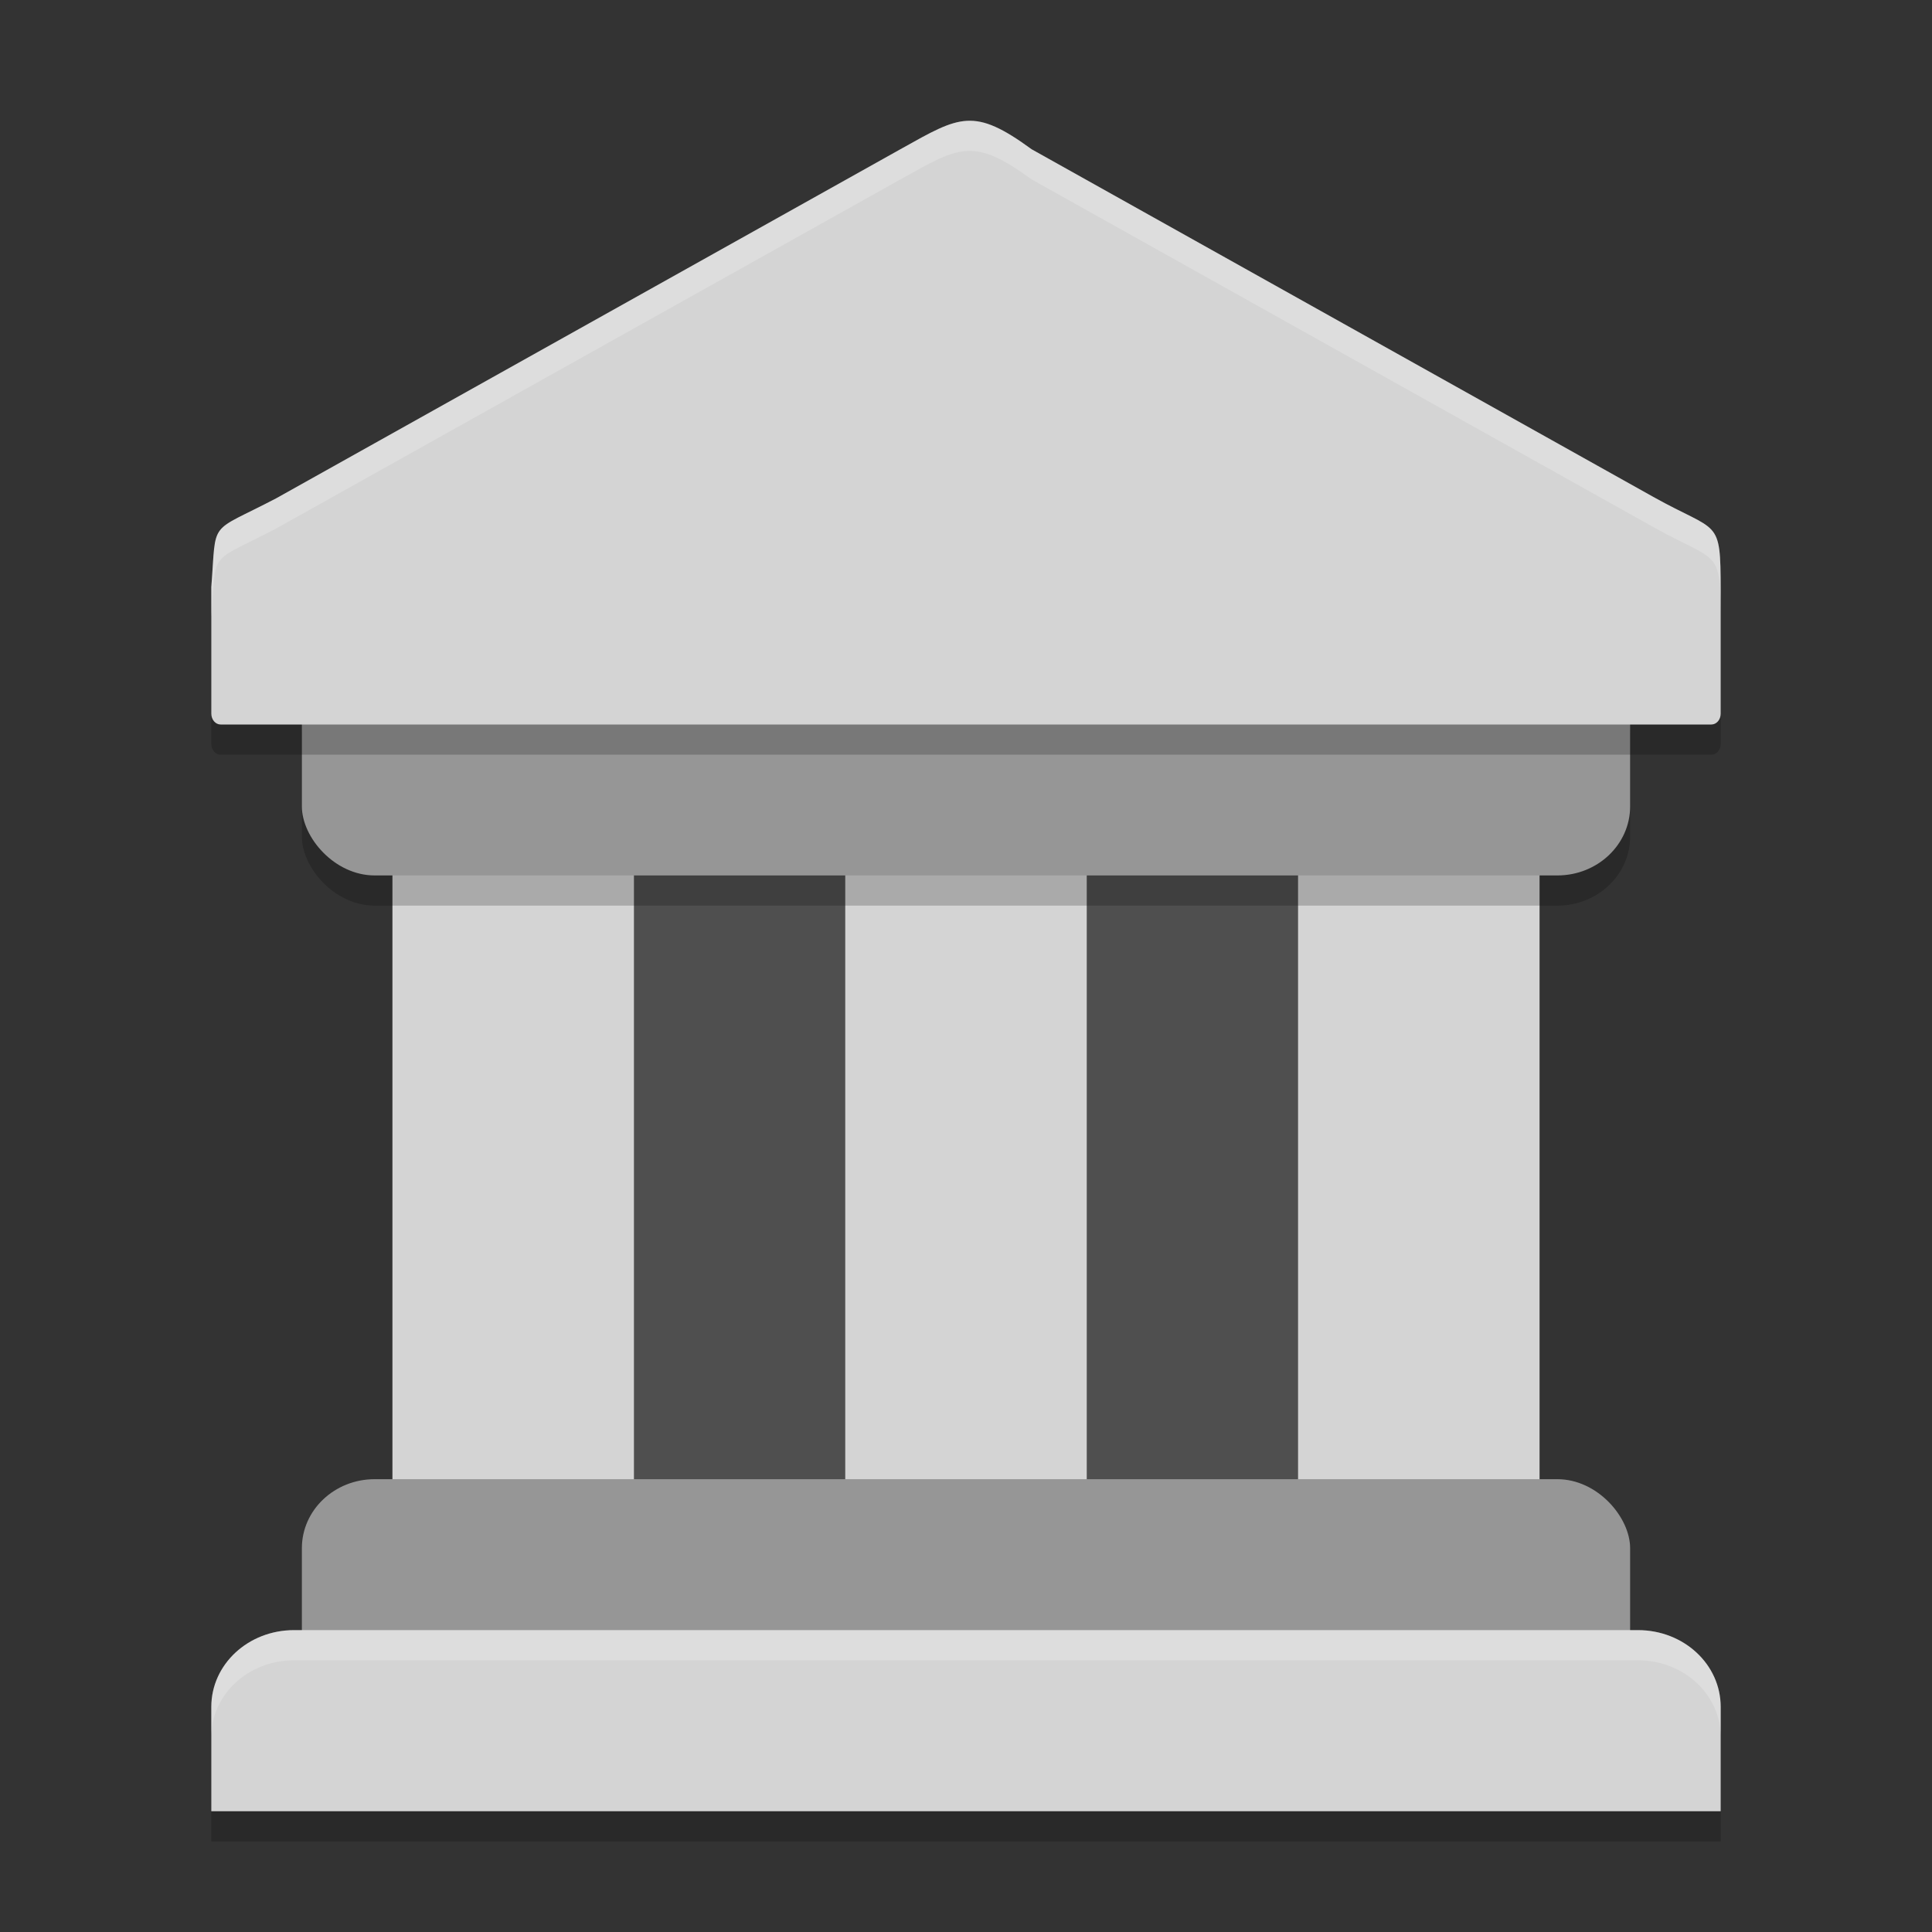 <svg xmlns="http://www.w3.org/2000/svg" width="64" height="64" version="1">
 <rect width="100%" height="100%" fill="#333333" stroke="none"/>
 <rect style="fill:#4f4f4f" width="32" height="37" x="16" y="20"/>
 <path style="opacity:0.2;fill-rule:evenodd" d="M 9.74,55 C 8.222,55 7,56.134 7,57.543 V 61 H 57 V 57.543 C 57,56.134 55.778,55 54.26,55 Z"/>
 <rect style="fill:#d4d4d4" width="8" height="25" x="13" y="27"/>
 <rect style="fill:#d4d4d4" width="8" height="25" x="43" y="27"/>
 <rect style="fill:#d4d4d4" width="8" height="25" x="28" y="27"/>
 <rect style="opacity:0.2" width="44" height="8" x="10" y="22" rx="2.411" ry="2.286"/>
 <rect style="fill:#969696" width="44" height="8" x="10" y="49" rx="2.411" ry="2.286"/>
 <rect style="fill:#969696" width="44" height="8" x="10" y="21" rx="2.411" ry="2.286"/>
 <path style="opacity:0.2;fill-rule:evenodd" d="M 29.884,5.912 19.5,11.719 9.15,17.507 c -2.279,1.194 -1.972,0.654 -2.15,2.942 v 4.193 C 7,24.84 7.138,25 7.309,25 H 56.691 C 56.862,25 57,24.84 57,24.642 V 20.542 C 56.995,18.129 56.938,18.674 54.766,17.46 L 44.5,11.719 34.173,5.944 C 32.261,4.546 31.798,4.842 29.884,5.912 Z"/>
 <path style="fill:#d4d4d4;fill-rule:evenodd" d="M 29.884,4.912 19.5,10.719 9.15,16.507 c -2.279,1.194 -1.972,0.654 -2.15,2.942 v 4.193 C 7,23.84 7.138,24 7.309,24 H 56.691 C 56.862,24 57,23.84 57,23.642 V 19.542 C 56.995,17.129 56.938,17.674 54.766,16.46 L 44.5,10.719 34.173,4.944 C 32.261,3.546 31.798,3.842 29.884,4.912 Z"/>
 <path style="fill:#d4d4d4;fill-rule:evenodd" d="M 9.74,54 C 8.222,54 7,55.134 7,56.543 V 60 H 57 V 56.543 C 57,55.134 55.778,54 54.26,54 Z"/>
 <path style="fill:#ffffff;fill-rule:evenodd;opacity:0.2" d="M 32.029 4.002 C 31.435 4.035 30.842 4.377 29.885 4.912 L 19.5 10.719 L 9.15 16.508 C 6.871 17.702 7.178 17.162 7 19.449 L 7 20.449 C 7.178 18.162 6.871 18.702 9.15 17.508 L 19.5 11.719 L 29.885 5.912 C 31.799 4.842 32.26 4.546 34.172 5.943 L 44.5 11.719 L 54.766 17.459 C 56.938 18.674 56.995 18.128 57 20.541 L 57 19.541 C 56.995 17.128 56.938 17.674 54.766 16.459 L 44.5 10.719 L 34.172 4.943 C 33.216 4.245 32.623 3.969 32.029 4.002 z"/>
 <path style="fill:#ffffff;fill-rule:evenodd;opacity:0.2" d="M 9.74 54 C 8.222 54 7 55.134 7 56.543 L 7 57.543 C 7 56.134 8.222 55 9.74 55 L 54.26 55 C 55.778 55 57 56.134 57 57.543 L 57 56.543 C 57 55.134 55.778 54 54.26 54 L 9.74 54 z"/>
</svg>

